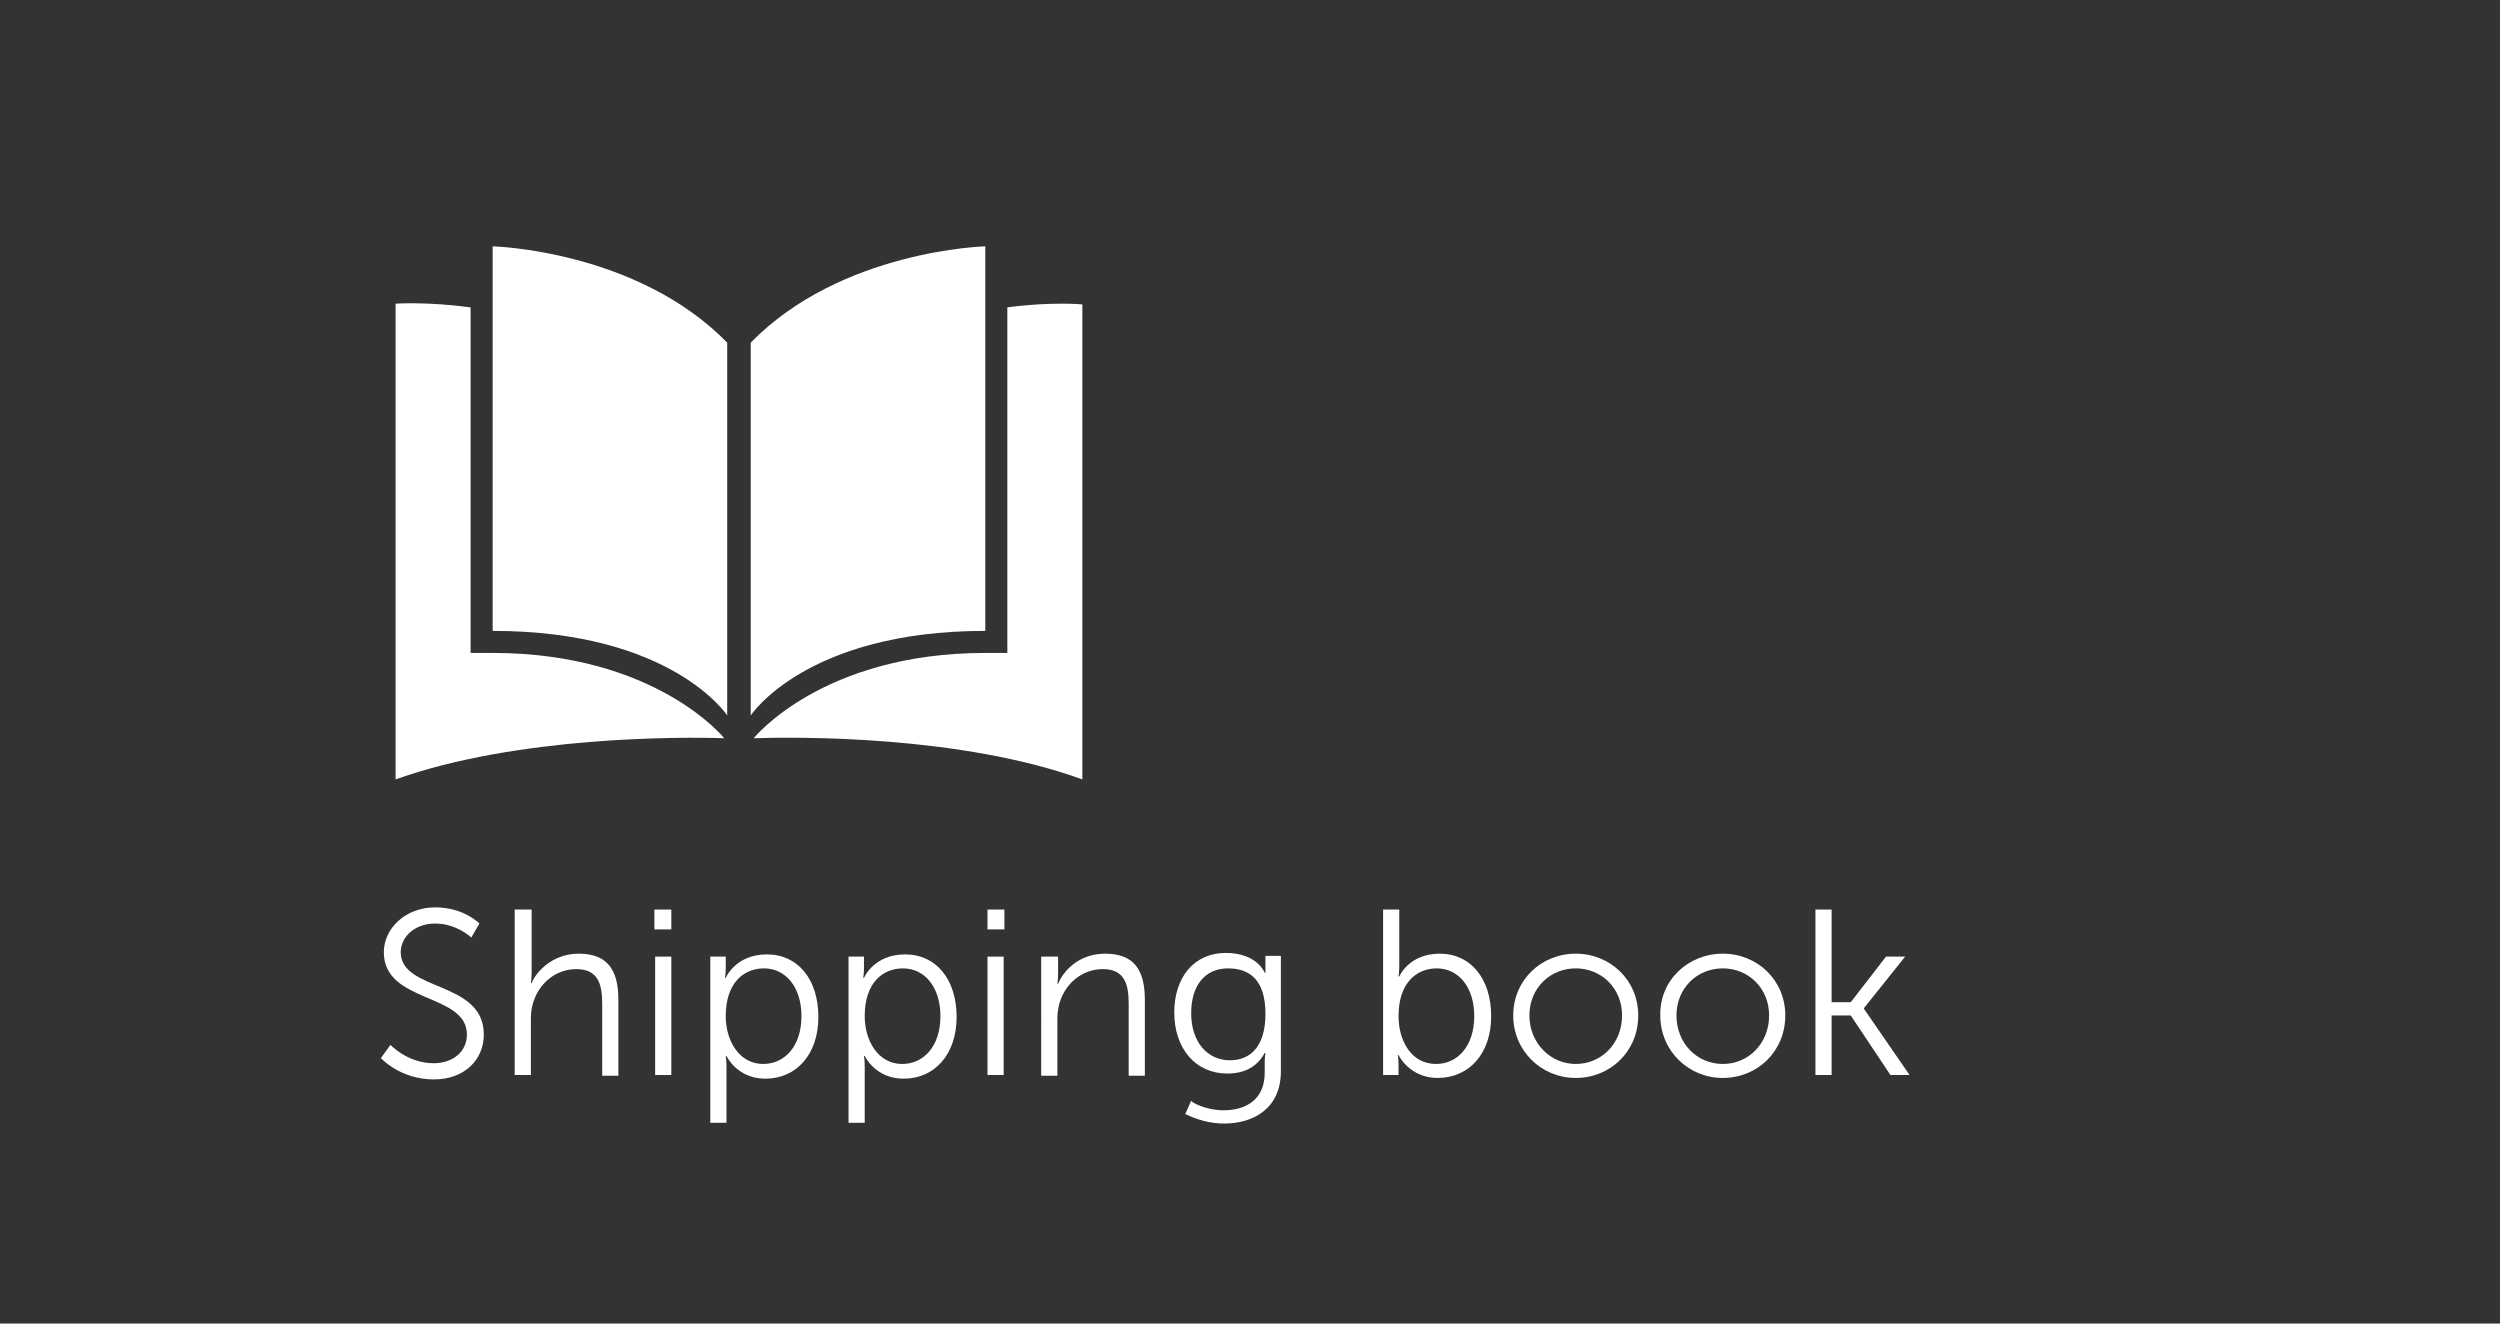 <?xml version="1.0" encoding="utf-8"?>
<!-- Generator: Adobe Illustrator 25.0.0, SVG Export Plug-In . SVG Version: 6.00 Build 0)  -->
<svg version="1.1" id="Ebene_1" xmlns:v="https://vecta.io/nano"
	 xmlns="http://www.w3.org/2000/svg" xmlns:xlink="http://www.w3.org/1999/xlink" x="0px" y="0px" viewBox="0 0 340 180"
	 style="enable-background:new 0 0 340 180;" xml:space="preserve">
<rect x="0" y="0" width="340" height="180" fill="#333333" stroke="none"/>
<style type="text/css">
	.st0{fill:#FFFFFF;}
</style>
<path class="st0" d="M67,88.8h-3v-47c-6-0.8-10.2-0.5-10.2-0.5V106c16.5-5.9,38.9-5.8,44.7-5.6C98.5,100.4,89.2,88.8,67,88.8z
	 M67,85.8c24.4,0,31.9,11.5,31.9,11.5V46.6C86.6,34,67,33.5,67,33.5V85.8z M137,41.8v47h-3c-22.2,0-31.5,11.6-31.5,11.6
	c5.9-0.2,28.2-0.4,44.7,5.6V41.4C147.2,41.4,143,41,137,41.8z M134,85.8V33.5c0,0-19.6,0.5-31.9,13.1v50.7
	C102.1,97.3,109.6,85.8,134,85.8z"/>
<g>
	<path class="st0" d="M53.1,142.1c0,0,2.3,2.5,5.9,2.5c2.5,0,4.5-1.5,4.5-3.9c0-5.7-11.3-4.2-11.3-11.2c0-3.2,2.9-6.1,7-6.1
		c3.9,0,6,2.2,6,2.2l-1.1,1.9c0,0-2-1.9-4.9-1.9c-2.9,0-4.7,1.9-4.7,3.9c0,5.4,11.3,3.8,11.3,11.2c0,3.4-2.6,6.1-6.8,6.1
		c-4.6,0-7.2-2.9-7.2-2.9L53.1,142.1z"/>
	<path class="st0" d="M70.1,123.7h2.2v8.7c0,0.7-0.1,1.3-0.1,1.3h0.1c0.6-1.5,2.8-4,6.4-4c4,0,5.4,2.3,5.4,6.3v10.3h-2.2v-9.7
		c0-2.5-0.4-4.8-3.5-4.8c-2.8,0-5.1,1.9-5.9,4.6c-0.2,0.6-0.3,1.4-0.3,2.1v7.7h-2.2V123.7z"/>
	<path class="st0" d="M89,123.7h2.3v2.7H89V123.7z M89.1,130.1h2.2v16.1h-2.2V130.1z"/>
	<path class="st0" d="M96.6,130.1h2.1v1.6c0,0.7-0.1,1.3-0.1,1.3h0.1c0,0,1.3-3.2,5.6-3.2c4.3,0,7,3.5,7,8.5c0,5.1-3,8.4-7.2,8.4
		c-3.9,0-5.3-3.1-5.3-3.1h-0.1c0,0,0.1,0.6,0.1,1.4v7.7h-2.2V130.1z M103.8,144.7c2.9,0,5.2-2.4,5.2-6.5c0-3.9-2.1-6.5-5.1-6.5
		c-2.7,0-5.2,1.9-5.2,6.5C98.7,141.5,100.5,144.7,103.8,144.7z"/>
	<path class="st0" d="M115.4,130.1h2.1v1.6c0,0.7-0.1,1.3-0.1,1.3h0.1c0,0,1.3-3.2,5.6-3.2c4.3,0,7,3.5,7,8.5c0,5.1-3,8.4-7.2,8.4
		c-3.9,0-5.3-3.1-5.3-3.1h-0.1c0,0,0.1,0.6,0.1,1.4v7.7h-2.2V130.1z M122.7,144.7c2.9,0,5.2-2.4,5.2-6.5c0-3.9-2.1-6.5-5.1-6.5
		c-2.7,0-5.2,1.9-5.2,6.5C117.6,141.5,119.4,144.7,122.7,144.7z"/>
	<path class="st0" d="M134.3,123.7h2.3v2.7h-2.3V123.7z M134.3,130.1h2.2v16.1h-2.2V130.1z"/>
	<path class="st0" d="M141.8,130.1h2.1v2.4c0,0.7-0.1,1.3-0.1,1.3h0.1c0.6-1.5,2.6-4.1,6.4-4.1c4,0,5.4,2.3,5.4,6.3v10.3h-2.2v-9.7
		c0-2.5-0.4-4.8-3.5-4.8c-2.8,0-5.1,1.9-5.9,4.6c-0.2,0.7-0.3,1.4-0.3,2.2v7.7h-2.2V130.1z"/>
	<path class="st0" d="M166.4,151c3.1,0,5.6-1.5,5.6-5.1v-1.5c0-0.6,0.1-1.2,0.1-1.2H172c-1,1.8-2.6,2.8-5.1,2.8
		c-4.3,0-7.2-3.4-7.2-8.3c0-4.8,2.7-8.1,7-8.1c4.3,0,5.3,2.7,5.3,2.7h0.1c0,0,0-0.2,0-0.5v-1.8h2.1v15.7c0,5.1-3.8,7.1-7.7,7.1
		c-1.9,0-3.7-0.5-5.3-1.3l0.8-1.8C162,149.9,164,151,166.4,151z M172.1,137.9c0-4.7-2.2-6.2-5.1-6.2c-3.1,0-5,2.3-5,6.1
		s2.1,6.4,5.3,6.4C169.8,144.2,172.1,142.6,172.1,137.9z"/>
	<path class="st0" d="M188.1,123.7h2.2v7.8c0,0.7-0.1,1.3-0.1,1.3h0.1c0,0,1.3-3.1,5.5-3.1c4.3,0,7,3.5,7,8.5c0,5.1-3,8.4-7.3,8.4
		c-3.8,0-5.3-3.1-5.3-3.1h-0.1c0,0,0.1,0.5,0.1,1.3v1.4h-2.1V123.7z M195.3,144.7c2.9,0,5.2-2.4,5.2-6.5c0-3.9-2.1-6.5-5.1-6.5
		c-2.7,0-5.2,1.9-5.2,6.5C190.2,141.5,191.9,144.7,195.3,144.7z"/>
	<path class="st0" d="M214.3,129.7c4.7,0,8.5,3.6,8.5,8.4c0,4.9-3.8,8.5-8.5,8.5s-8.5-3.7-8.5-8.5
		C205.8,133.3,209.6,129.7,214.3,129.7z M214.3,144.7c3.5,0,6.3-2.8,6.3-6.6c0-3.7-2.8-6.4-6.3-6.4c-3.5,0-6.3,2.7-6.3,6.4
		C208,141.9,210.9,144.7,214.3,144.7z"/>
	<path class="st0" d="M234.3,129.7c4.7,0,8.5,3.6,8.5,8.4c0,4.9-3.8,8.5-8.5,8.5s-8.5-3.7-8.5-8.5
		C225.7,133.3,229.6,129.7,234.3,129.7z M234.3,144.7c3.5,0,6.3-2.8,6.3-6.6c0-3.7-2.8-6.4-6.3-6.4c-3.5,0-6.3,2.7-6.3,6.4
		C228,141.9,230.8,144.7,234.3,144.7z"/>
	<path class="st0" d="M246.9,123.7h2.2v12.6h2.6l4.8-6.2h2.6l-5.6,7v0.1l6.2,9h-2.6l-5.4-8.1h-2.6v8.1h-2.2V123.7z"/>
</g>
</svg>

